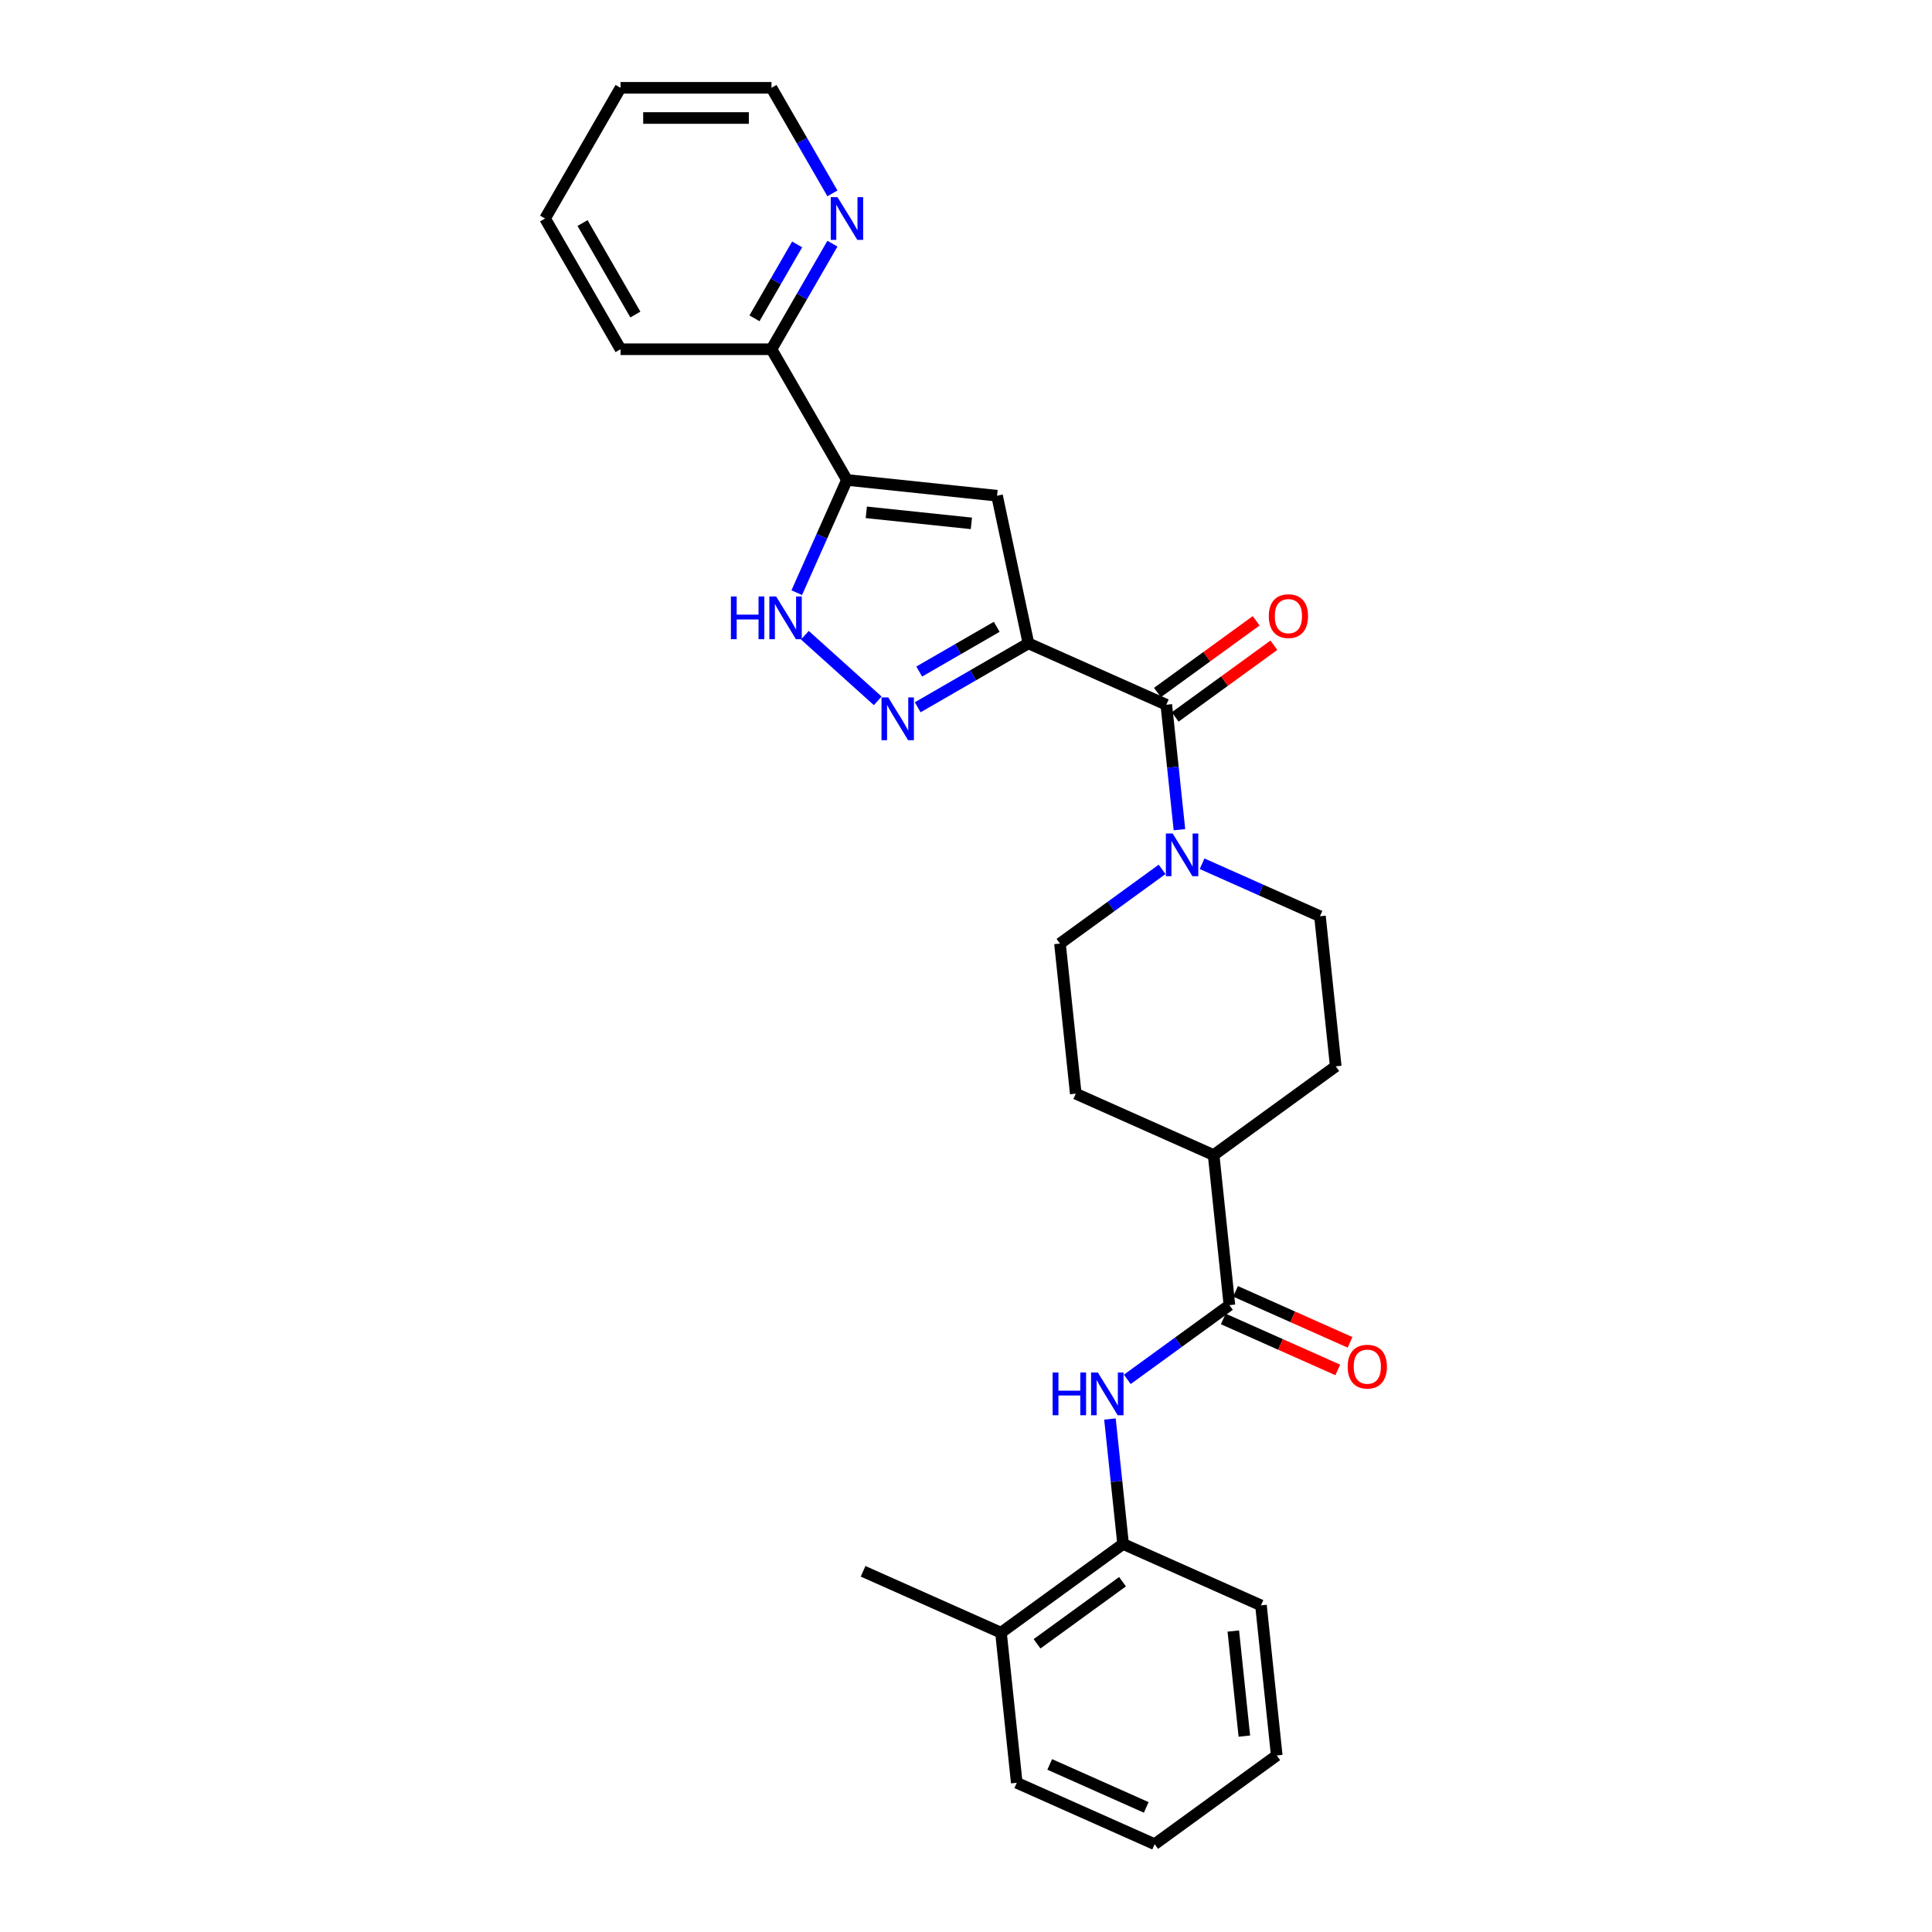 <?xml version='1.0' encoding='iso-8859-1'?>
<svg version='1.1' baseProfile='full'
              xmlns='http://www.w3.org/2000/svg'
                      xmlns:rdkit='http://www.rdkit.org/xml'
                      xmlns:xlink='http://www.w3.org/1999/xlink'
                  xml:space='preserve'
width='1000px' height='1000px' viewBox='0 0 1000 1000'>
<!-- END OF HEADER -->
<rect style='opacity:1.0;fill:#FFFFFF;stroke:none' width='1000' height='1000' x='0' y='0'> </rect>
<path class='bond-0' d='M 532.312,332.999 L 503.656,349.544' style='fill:none;fill-rule:evenodd;stroke:#000000;stroke-width:6px;stroke-linecap:butt;stroke-linejoin:miter;stroke-opacity:1' />
<path class='bond-0' d='M 503.656,349.544 L 475,366.088' style='fill:none;fill-rule:evenodd;stroke:#0000FF;stroke-width:6px;stroke-linecap:butt;stroke-linejoin:miter;stroke-opacity:1' />
<path class='bond-0' d='M 515.903,324.432 L 495.844,336.013' style='fill:none;fill-rule:evenodd;stroke:#000000;stroke-width:6px;stroke-linecap:butt;stroke-linejoin:miter;stroke-opacity:1' />
<path class='bond-0' d='M 495.844,336.013 L 475.785,347.594' style='fill:none;fill-rule:evenodd;stroke:#0000FF;stroke-width:6px;stroke-linecap:butt;stroke-linejoin:miter;stroke-opacity:1' />
<path class='bond-1' d='M 532.312,332.999 L 516.07,256.585' style='fill:none;fill-rule:evenodd;stroke:#000000;stroke-width:6px;stroke-linecap:butt;stroke-linejoin:miter;stroke-opacity:1' />
<path class='bond-3' d='M 532.312,332.999 L 603.679,364.774' style='fill:none;fill-rule:evenodd;stroke:#000000;stroke-width:6px;stroke-linecap:butt;stroke-linejoin:miter;stroke-opacity:1' />
<path class='bond-4' d='M 454.314,362.747 L 416.597,328.786' style='fill:none;fill-rule:evenodd;stroke:#0000FF;stroke-width:6px;stroke-linecap:butt;stroke-linejoin:miter;stroke-opacity:1' />
<path class='bond-2' d='M 516.07,256.585 L 438.376,248.419' style='fill:none;fill-rule:evenodd;stroke:#000000;stroke-width:6px;stroke-linecap:butt;stroke-linejoin:miter;stroke-opacity:1' />
<path class='bond-2' d='M 502.783,270.899 L 448.397,265.183' style='fill:none;fill-rule:evenodd;stroke:#000000;stroke-width:6px;stroke-linecap:butt;stroke-linejoin:miter;stroke-opacity:1' />
<path class='bond-9' d='M 438.376,248.419 L 399.316,180.764' style='fill:none;fill-rule:evenodd;stroke:#000000;stroke-width:6px;stroke-linecap:butt;stroke-linejoin:miter;stroke-opacity:1' />
<path class='bond-28' d='M 438.376,248.419 L 425.386,277.596' style='fill:none;fill-rule:evenodd;stroke:#000000;stroke-width:6px;stroke-linecap:butt;stroke-linejoin:miter;stroke-opacity:1' />
<path class='bond-28' d='M 425.386,277.596 L 412.396,306.772' style='fill:none;fill-rule:evenodd;stroke:#0000FF;stroke-width:6px;stroke-linecap:butt;stroke-linejoin:miter;stroke-opacity:1' />
<path class='bond-5' d='M 603.679,364.774 L 607.078,397.113' style='fill:none;fill-rule:evenodd;stroke:#000000;stroke-width:6px;stroke-linecap:butt;stroke-linejoin:miter;stroke-opacity:1' />
<path class='bond-5' d='M 607.078,397.113 L 610.477,429.452' style='fill:none;fill-rule:evenodd;stroke:#0000FF;stroke-width:6px;stroke-linecap:butt;stroke-linejoin:miter;stroke-opacity:1' />
<path class='bond-12' d='M 608.271,371.094 L 633.817,352.534' style='fill:none;fill-rule:evenodd;stroke:#000000;stroke-width:6px;stroke-linecap:butt;stroke-linejoin:miter;stroke-opacity:1' />
<path class='bond-12' d='M 633.817,352.534 L 659.364,333.973' style='fill:none;fill-rule:evenodd;stroke:#FF0000;stroke-width:6px;stroke-linecap:butt;stroke-linejoin:miter;stroke-opacity:1' />
<path class='bond-12' d='M 599.087,358.454 L 624.634,339.894' style='fill:none;fill-rule:evenodd;stroke:#000000;stroke-width:6px;stroke-linecap:butt;stroke-linejoin:miter;stroke-opacity:1' />
<path class='bond-12' d='M 624.634,339.894 L 650.18,321.333' style='fill:none;fill-rule:evenodd;stroke:#FF0000;stroke-width:6px;stroke-linecap:butt;stroke-linejoin:miter;stroke-opacity:1' />
<path class='bond-13' d='M 601.502,449.982 L 575.073,469.184' style='fill:none;fill-rule:evenodd;stroke:#0000FF;stroke-width:6px;stroke-linecap:butt;stroke-linejoin:miter;stroke-opacity:1' />
<path class='bond-13' d='M 575.073,469.184 L 548.644,488.386' style='fill:none;fill-rule:evenodd;stroke:#000000;stroke-width:6px;stroke-linecap:butt;stroke-linejoin:miter;stroke-opacity:1' />
<path class='bond-14' d='M 622.188,447.073 L 652.7,460.657' style='fill:none;fill-rule:evenodd;stroke:#0000FF;stroke-width:6px;stroke-linecap:butt;stroke-linejoin:miter;stroke-opacity:1' />
<path class='bond-14' d='M 652.7,460.657 L 683.213,474.242' style='fill:none;fill-rule:evenodd;stroke:#000000;stroke-width:6px;stroke-linecap:butt;stroke-linejoin:miter;stroke-opacity:1' />
<path class='bond-6' d='M 636.343,675.547 L 628.177,597.854' style='fill:none;fill-rule:evenodd;stroke:#000000;stroke-width:6px;stroke-linecap:butt;stroke-linejoin:miter;stroke-opacity:1' />
<path class='bond-7' d='M 636.343,675.547 L 609.914,694.749' style='fill:none;fill-rule:evenodd;stroke:#000000;stroke-width:6px;stroke-linecap:butt;stroke-linejoin:miter;stroke-opacity:1' />
<path class='bond-7' d='M 609.914,694.749 L 583.485,713.951' style='fill:none;fill-rule:evenodd;stroke:#0000FF;stroke-width:6px;stroke-linecap:butt;stroke-linejoin:miter;stroke-opacity:1' />
<path class='bond-15' d='M 633.165,682.684 L 662.795,695.876' style='fill:none;fill-rule:evenodd;stroke:#000000;stroke-width:6px;stroke-linecap:butt;stroke-linejoin:miter;stroke-opacity:1' />
<path class='bond-15' d='M 662.795,695.876 L 692.424,709.067' style='fill:none;fill-rule:evenodd;stroke:#FF0000;stroke-width:6px;stroke-linecap:butt;stroke-linejoin:miter;stroke-opacity:1' />
<path class='bond-15' d='M 639.52,668.41 L 669.15,681.602' style='fill:none;fill-rule:evenodd;stroke:#000000;stroke-width:6px;stroke-linecap:butt;stroke-linejoin:miter;stroke-opacity:1' />
<path class='bond-15' d='M 669.15,681.602 L 698.779,694.794' style='fill:none;fill-rule:evenodd;stroke:#FF0000;stroke-width:6px;stroke-linecap:butt;stroke-linejoin:miter;stroke-opacity:1' />
<path class='bond-8' d='M 574.509,734.481 L 577.908,766.82' style='fill:none;fill-rule:evenodd;stroke:#0000FF;stroke-width:6px;stroke-linecap:butt;stroke-linejoin:miter;stroke-opacity:1' />
<path class='bond-8' d='M 577.908,766.82 L 581.307,799.159' style='fill:none;fill-rule:evenodd;stroke:#000000;stroke-width:6px;stroke-linecap:butt;stroke-linejoin:miter;stroke-opacity:1' />
<path class='bond-16' d='M 581.307,799.159 L 518.106,845.077' style='fill:none;fill-rule:evenodd;stroke:#000000;stroke-width:6px;stroke-linecap:butt;stroke-linejoin:miter;stroke-opacity:1' />
<path class='bond-16' d='M 581.011,818.687 L 536.77,850.83' style='fill:none;fill-rule:evenodd;stroke:#000000;stroke-width:6px;stroke-linecap:butt;stroke-linejoin:miter;stroke-opacity:1' />
<path class='bond-19' d='M 581.307,799.159 L 652.675,830.934' style='fill:none;fill-rule:evenodd;stroke:#000000;stroke-width:6px;stroke-linecap:butt;stroke-linejoin:miter;stroke-opacity:1' />
<path class='bond-11' d='M 399.316,180.764 L 415.089,153.444' style='fill:none;fill-rule:evenodd;stroke:#000000;stroke-width:6px;stroke-linecap:butt;stroke-linejoin:miter;stroke-opacity:1' />
<path class='bond-11' d='M 415.089,153.444 L 430.862,126.124' style='fill:none;fill-rule:evenodd;stroke:#0000FF;stroke-width:6px;stroke-linecap:butt;stroke-linejoin:miter;stroke-opacity:1' />
<path class='bond-11' d='M 390.517,164.756 L 401.558,145.632' style='fill:none;fill-rule:evenodd;stroke:#000000;stroke-width:6px;stroke-linecap:butt;stroke-linejoin:miter;stroke-opacity:1' />
<path class='bond-11' d='M 401.558,145.632 L 412.599,126.508' style='fill:none;fill-rule:evenodd;stroke:#0000FF;stroke-width:6px;stroke-linecap:butt;stroke-linejoin:miter;stroke-opacity:1' />
<path class='bond-21' d='M 399.316,180.764 L 321.195,180.764' style='fill:none;fill-rule:evenodd;stroke:#000000;stroke-width:6px;stroke-linecap:butt;stroke-linejoin:miter;stroke-opacity:1' />
<path class='bond-10' d='M 628.177,597.854 L 691.378,551.935' style='fill:none;fill-rule:evenodd;stroke:#000000;stroke-width:6px;stroke-linecap:butt;stroke-linejoin:miter;stroke-opacity:1' />
<path class='bond-29' d='M 628.177,597.854 L 556.81,566.079' style='fill:none;fill-rule:evenodd;stroke:#000000;stroke-width:6px;stroke-linecap:butt;stroke-linejoin:miter;stroke-opacity:1' />
<path class='bond-20' d='M 430.862,100.095 L 415.089,72.775' style='fill:none;fill-rule:evenodd;stroke:#0000FF;stroke-width:6px;stroke-linecap:butt;stroke-linejoin:miter;stroke-opacity:1' />
<path class='bond-20' d='M 415.089,72.775 L 399.316,45.455' style='fill:none;fill-rule:evenodd;stroke:#000000;stroke-width:6px;stroke-linecap:butt;stroke-linejoin:miter;stroke-opacity:1' />
<path class='bond-17' d='M 548.644,488.386 L 556.81,566.079' style='fill:none;fill-rule:evenodd;stroke:#000000;stroke-width:6px;stroke-linecap:butt;stroke-linejoin:miter;stroke-opacity:1' />
<path class='bond-18' d='M 683.213,474.242 L 691.378,551.935' style='fill:none;fill-rule:evenodd;stroke:#000000;stroke-width:6px;stroke-linecap:butt;stroke-linejoin:miter;stroke-opacity:1' />
<path class='bond-22' d='M 518.106,845.077 L 446.739,813.303' style='fill:none;fill-rule:evenodd;stroke:#000000;stroke-width:6px;stroke-linecap:butt;stroke-linejoin:miter;stroke-opacity:1' />
<path class='bond-23' d='M 518.106,845.077 L 526.272,922.771' style='fill:none;fill-rule:evenodd;stroke:#000000;stroke-width:6px;stroke-linecap:butt;stroke-linejoin:miter;stroke-opacity:1' />
<path class='bond-25' d='M 652.675,830.934 L 660.841,908.627' style='fill:none;fill-rule:evenodd;stroke:#000000;stroke-width:6px;stroke-linecap:butt;stroke-linejoin:miter;stroke-opacity:1' />
<path class='bond-25' d='M 638.361,844.221 L 644.077,898.606' style='fill:none;fill-rule:evenodd;stroke:#000000;stroke-width:6px;stroke-linecap:butt;stroke-linejoin:miter;stroke-opacity:1' />
<path class='bond-30' d='M 399.316,45.455 L 321.195,45.455' style='fill:none;fill-rule:evenodd;stroke:#000000;stroke-width:6px;stroke-linecap:butt;stroke-linejoin:miter;stroke-opacity:1' />
<path class='bond-30' d='M 387.598,61.079 L 332.913,61.079' style='fill:none;fill-rule:evenodd;stroke:#000000;stroke-width:6px;stroke-linecap:butt;stroke-linejoin:miter;stroke-opacity:1' />
<path class='bond-27' d='M 321.195,180.764 L 282.134,113.11' style='fill:none;fill-rule:evenodd;stroke:#000000;stroke-width:6px;stroke-linecap:butt;stroke-linejoin:miter;stroke-opacity:1' />
<path class='bond-27' d='M 328.867,162.804 L 301.524,115.446' style='fill:none;fill-rule:evenodd;stroke:#000000;stroke-width:6px;stroke-linecap:butt;stroke-linejoin:miter;stroke-opacity:1' />
<path class='bond-31' d='M 526.272,922.771 L 597.639,954.545' style='fill:none;fill-rule:evenodd;stroke:#000000;stroke-width:6px;stroke-linecap:butt;stroke-linejoin:miter;stroke-opacity:1' />
<path class='bond-31' d='M 543.332,913.263 L 593.289,935.506' style='fill:none;fill-rule:evenodd;stroke:#000000;stroke-width:6px;stroke-linecap:butt;stroke-linejoin:miter;stroke-opacity:1' />
<path class='bond-24' d='M 321.195,45.455 L 282.134,113.11' style='fill:none;fill-rule:evenodd;stroke:#000000;stroke-width:6px;stroke-linecap:butt;stroke-linejoin:miter;stroke-opacity:1' />
<path class='bond-26' d='M 660.841,908.627 L 597.639,954.545' style='fill:none;fill-rule:evenodd;stroke:#000000;stroke-width:6px;stroke-linecap:butt;stroke-linejoin:miter;stroke-opacity:1' />
<path  class='atom-1' d='M 459.767 360.998
L 467.016 372.716
Q 467.735 373.872, 468.891 375.966
Q 470.047 378.06, 470.11 378.185
L 470.11 360.998
L 473.047 360.998
L 473.047 383.122
L 470.016 383.122
L 462.235 370.31
Q 461.329 368.81, 460.36 367.091
Q 459.423 365.373, 459.142 364.842
L 459.142 383.122
L 456.267 383.122
L 456.267 360.998
L 459.767 360.998
' fill='#0000FF'/>
<path  class='atom-5' d='M 378.306 308.725
L 381.306 308.725
L 381.306 318.131
L 392.618 318.131
L 392.618 308.725
L 395.618 308.725
L 395.618 330.849
L 392.618 330.849
L 392.618 320.63
L 381.306 320.63
L 381.306 330.849
L 378.306 330.849
L 378.306 308.725
' fill='#0000FF'/>
<path  class='atom-5' d='M 401.711 308.725
L 408.961 320.443
Q 409.68 321.599, 410.836 323.693
Q 411.992 325.786, 412.055 325.911
L 412.055 308.725
L 414.992 308.725
L 414.992 330.849
L 411.961 330.849
L 404.18 318.037
Q 403.274 316.537, 402.305 314.818
Q 401.368 313.1, 401.086 312.568
L 401.086 330.849
L 398.212 330.849
L 398.212 308.725
L 401.711 308.725
' fill='#0000FF'/>
<path  class='atom-6' d='M 606.955 431.405
L 614.204 443.124
Q 614.923 444.28, 616.079 446.373
Q 617.236 448.467, 617.298 448.592
L 617.298 431.405
L 620.235 431.405
L 620.235 453.529
L 617.204 453.529
L 609.423 440.717
Q 608.517 439.218, 607.549 437.499
Q 606.611 435.78, 606.33 435.249
L 606.33 453.529
L 603.455 453.529
L 603.455 431.405
L 606.955 431.405
' fill='#0000FF'/>
<path  class='atom-8' d='M 544.846 710.404
L 547.846 710.404
L 547.846 719.81
L 559.158 719.81
L 559.158 710.404
L 562.158 710.404
L 562.158 732.528
L 559.158 732.528
L 559.158 722.309
L 547.846 722.309
L 547.846 732.528
L 544.846 732.528
L 544.846 710.404
' fill='#0000FF'/>
<path  class='atom-8' d='M 568.251 710.404
L 575.501 722.122
Q 576.219 723.278, 577.376 725.372
Q 578.532 727.465, 578.594 727.59
L 578.594 710.404
L 581.532 710.404
L 581.532 732.528
L 578.501 732.528
L 570.72 719.716
Q 569.814 718.216, 568.845 716.497
Q 567.907 714.779, 567.626 714.247
L 567.626 732.528
L 564.751 732.528
L 564.751 710.404
L 568.251 710.404
' fill='#0000FF'/>
<path  class='atom-12' d='M 433.486 102.048
L 440.736 113.766
Q 441.454 114.922, 442.611 117.016
Q 443.767 119.109, 443.829 119.234
L 443.829 102.048
L 446.767 102.048
L 446.767 124.171
L 443.736 124.171
L 435.955 111.36
Q 435.049 109.86, 434.08 108.141
Q 433.142 106.422, 432.861 105.891
L 432.861 124.171
L 429.986 124.171
L 429.986 102.048
L 433.486 102.048
' fill='#0000FF'/>
<path  class='atom-13' d='M 656.725 318.918
Q 656.725 313.606, 659.35 310.637
Q 661.975 307.669, 666.881 307.669
Q 671.787 307.669, 674.412 310.637
Q 677.036 313.606, 677.036 318.918
Q 677.036 324.293, 674.38 327.355
Q 671.724 330.386, 666.881 330.386
Q 662.006 330.386, 659.35 327.355
Q 656.725 324.324, 656.725 318.918
M 666.881 327.886
Q 670.256 327.886, 672.068 325.637
Q 673.912 323.355, 673.912 318.918
Q 673.912 314.575, 672.068 312.387
Q 670.256 310.169, 666.881 310.169
Q 663.506 310.169, 661.662 312.356
Q 659.85 314.543, 659.85 318.918
Q 659.85 323.387, 661.662 325.637
Q 663.506 327.886, 666.881 327.886
' fill='#FF0000'/>
<path  class='atom-16' d='M 697.554 707.384
Q 697.554 702.072, 700.179 699.104
Q 702.804 696.135, 707.71 696.135
Q 712.616 696.135, 715.241 699.104
Q 717.866 702.072, 717.866 707.384
Q 717.866 712.759, 715.21 715.822
Q 712.554 718.853, 707.71 718.853
Q 702.835 718.853, 700.179 715.822
Q 697.554 712.79, 697.554 707.384
M 707.71 716.353
Q 711.085 716.353, 712.897 714.103
Q 714.741 711.822, 714.741 707.384
Q 714.741 703.041, 712.897 700.854
Q 711.085 698.635, 707.71 698.635
Q 704.335 698.635, 702.492 700.822
Q 700.679 703.01, 700.679 707.384
Q 700.679 711.853, 702.492 714.103
Q 704.335 716.353, 707.71 716.353
' fill='#FF0000'/>
</svg>
